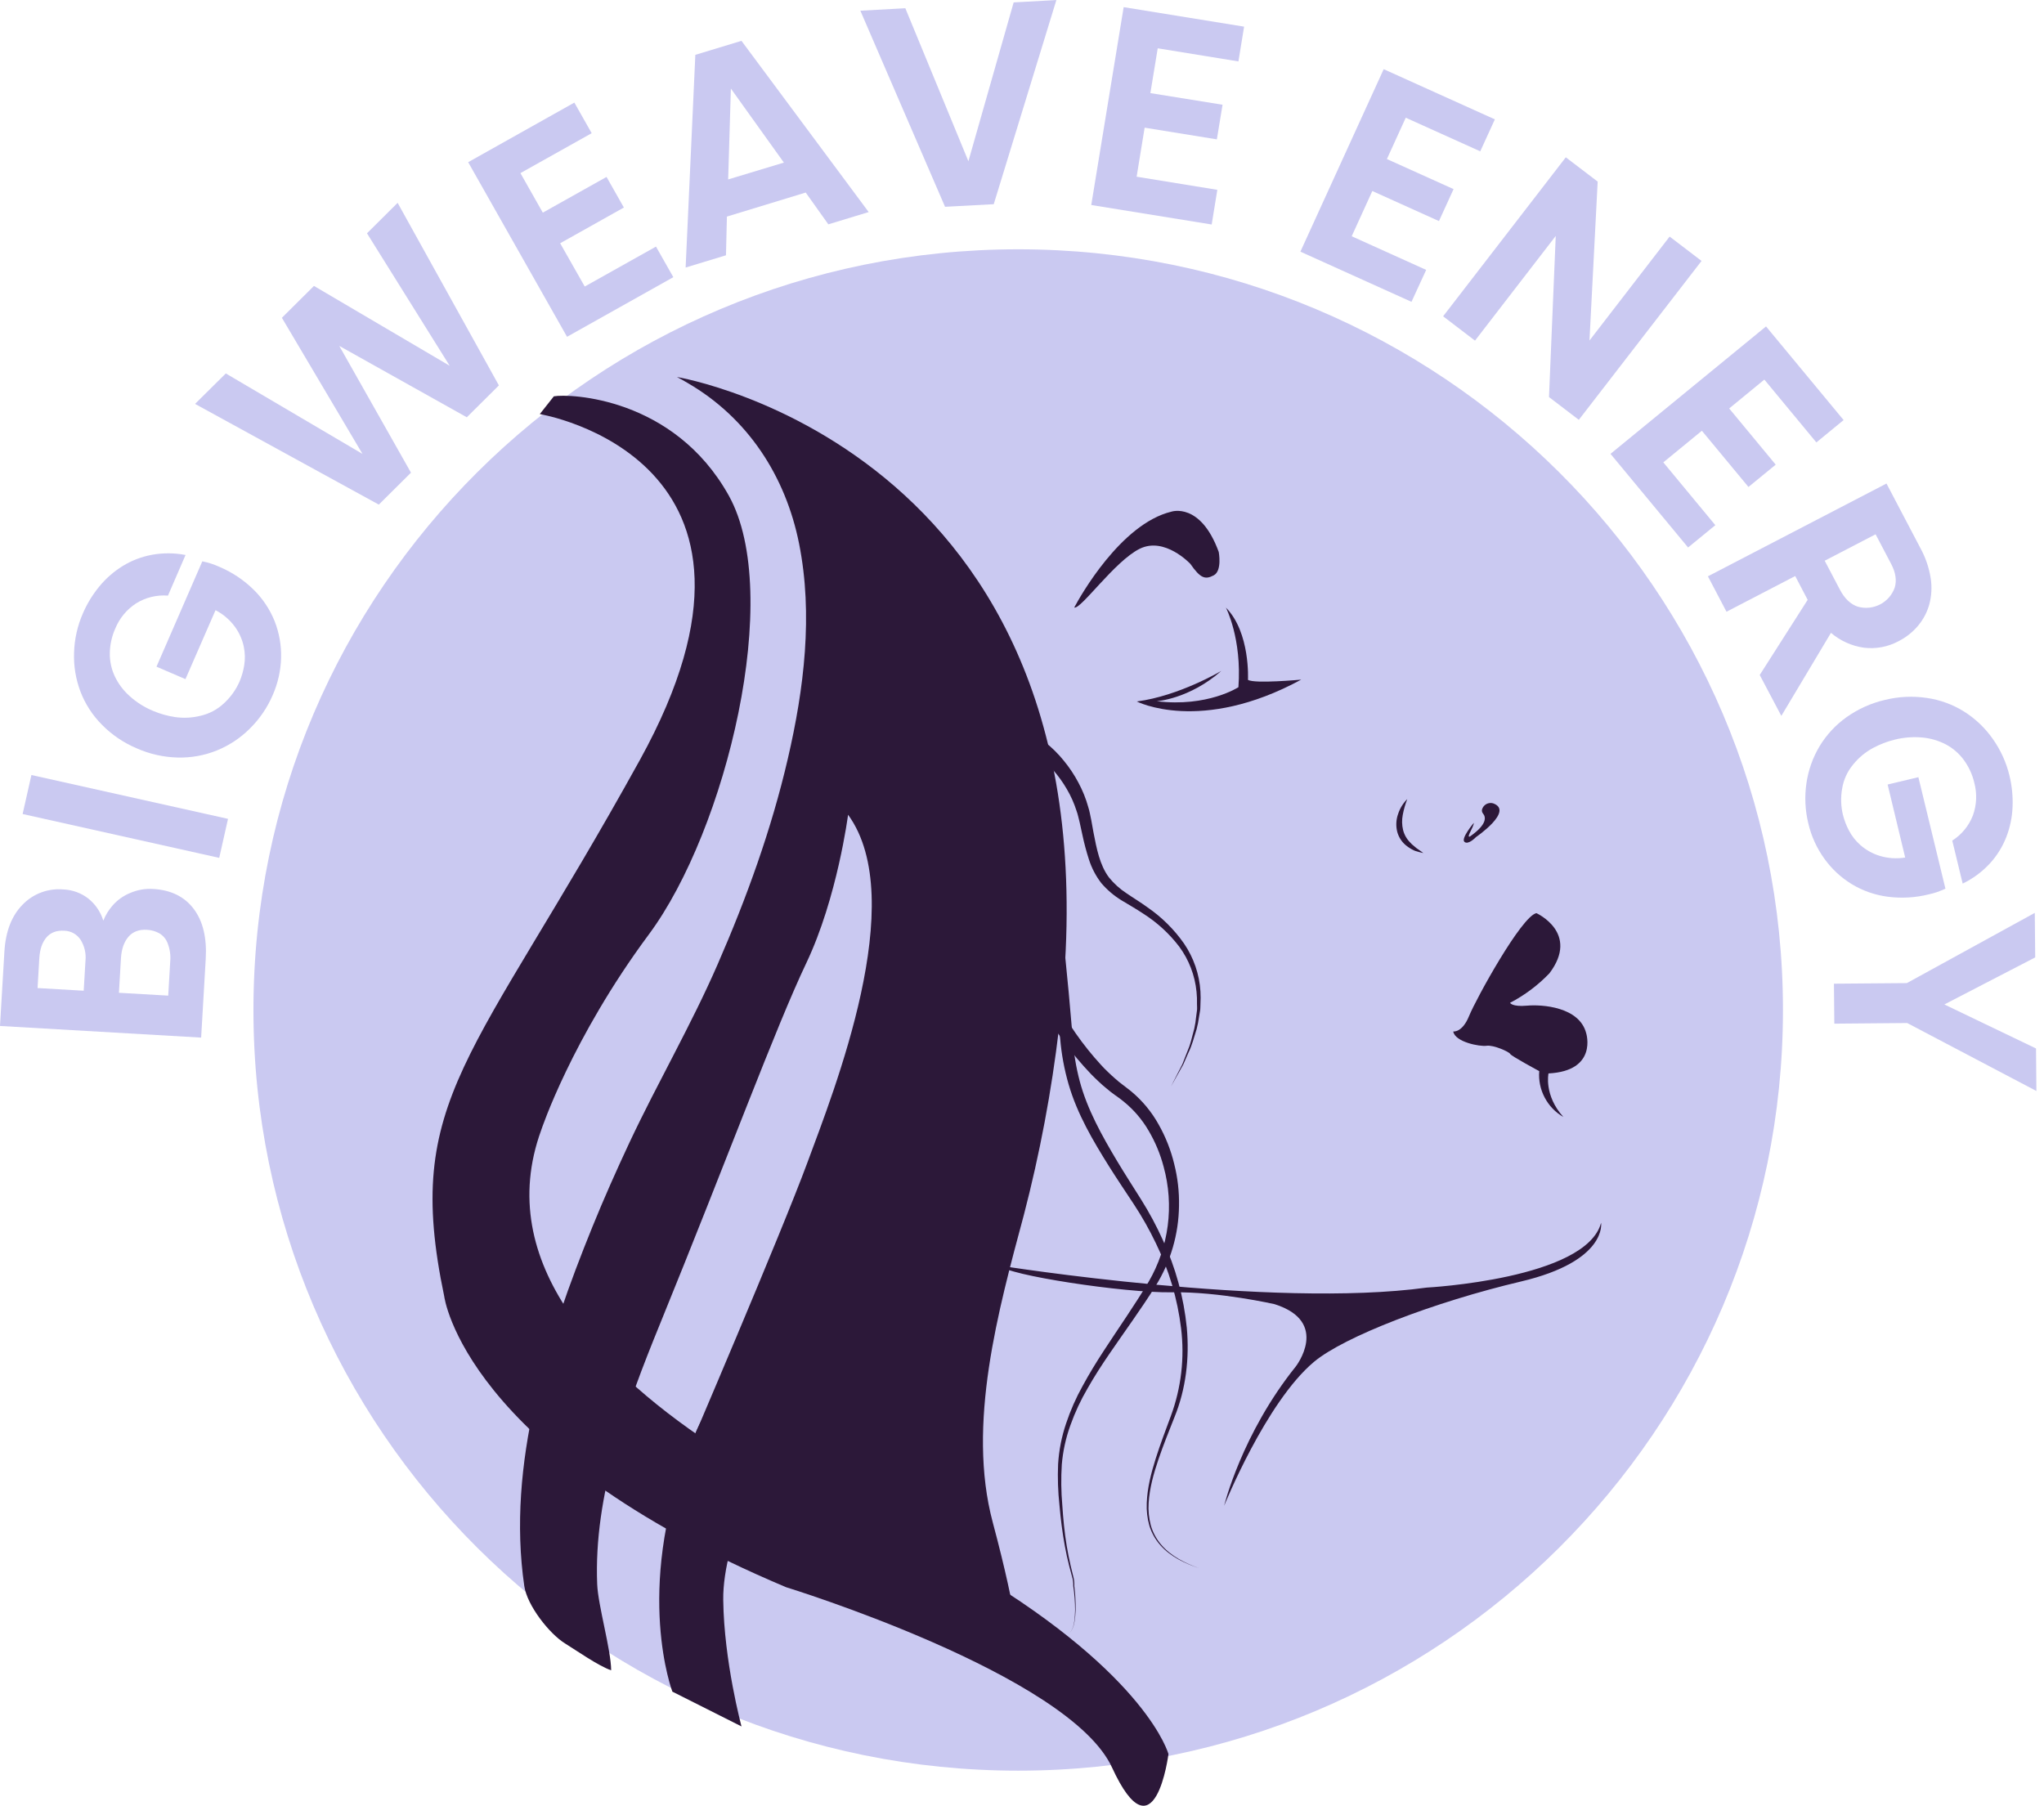 <?xml version="1.0" encoding="UTF-8"?>
<svg xmlns="http://www.w3.org/2000/svg" width="103" height="91" viewBox="0 0 103 91" fill="none">
  <g clip-path="url(#clip0_1804_11442)">
    <path d="M51.308 89.23C72.592 89.23 89.846 72.067 89.846 50.897C89.846 29.726 72.592 12.563 51.308 12.563C30.024 12.563 12.771 29.726 12.771 50.897C12.771 72.067 30.024 89.23 51.308 89.23Z" fill="#CAC9F1"></path>
    <path d="M27.202 20.867C27.202 20.867 40.652 23.084 32.24 38.306C23.827 53.528 20.292 55.342 22.384 65.321C22.384 65.321 23.347 73.132 39.611 79.985C39.611 79.985 53.873 84.369 56.036 89.07C58.2 93.772 58.88 88.393 58.88 88.393C58.88 88.393 57.841 84.49 49.226 79.308C49.226 79.308 22.384 70.342 27.272 56.951C27.272 56.951 28.794 52.348 32.697 47.088C36.6 41.828 39.488 29.933 36.723 24.972C33.958 20.01 28.691 19.832 27.909 19.972L27.202 20.867Z" fill="#2C1839"></path>
    <path d="M34.112 18.999C34.112 18.999 56.971 22.765 53.365 51.819C52.99 54.99 52.398 58.132 51.594 61.223C50.312 66 48.705 71.778 50.027 76.72C51.349 81.662 51.308 83.053 51.308 83.053L34.563 73.373C34.563 73.373 39.37 62.156 40.692 58.569C42.014 54.981 45.861 45.359 42.736 41.057C42.736 41.057 42.195 45.242 40.632 48.529C39.07 51.815 36.726 58.212 33.242 66.759C31.573 70.851 29.912 75.35 30.093 79.835C30.135 80.895 30.791 83.14 30.797 84.173C30.155 83.952 29.058 83.181 28.472 82.818C27.689 82.335 26.563 80.914 26.419 79.922C25.528 73.812 27.567 67.449 29.846 61.84C30.43 60.4 31.064 58.976 31.721 57.573C33.143 54.551 34.822 51.674 36.159 48.605C37.623 45.252 38.877 41.788 39.702 38.223C40.518 34.711 40.98 30.969 40.267 27.397C39.59 24.002 37.689 21.065 34.657 19.303C34.478 19.196 34.299 19.096 34.112 18.999Z" fill="#2C1839"></path>
    <path d="M33.882 85.248C33.882 85.248 31.968 80.23 34.648 73.176C37.327 66.122 38.77 73.176 38.77 73.176C38.77 73.176 36.406 77.517 36.445 80.625C36.483 83.733 37.366 87.001 37.366 87.001L33.882 85.248Z" fill="#2C1839"></path>
    <path d="M54.133 30.615L54.158 30.568C54.407 30.103 56.468 26.399 59.03 25.784C59.03 25.784 60.493 25.286 61.414 27.816C61.414 27.816 61.594 28.763 61.164 28.992C60.733 29.221 60.493 29.15 59.982 28.414C59.982 28.414 58.69 27.029 57.428 27.656C56.166 28.283 54.464 30.724 54.133 30.615Z" fill="#2C1839"></path>
    <path d="M61.775 30.619C61.775 30.619 62.585 32.169 62.406 34.63C62.406 34.63 60.856 35.646 58.289 35.337C58.289 35.337 59.937 35.227 61.545 33.808C61.545 33.808 59.426 35.071 57.285 35.35C57.285 35.35 60.496 37.002 65.57 34.249C65.57 34.249 63.207 34.469 62.887 34.259C62.887 34.263 63.016 31.878 61.775 30.619Z" fill="#2C1839"></path>
    <path d="M52.63 37.374C52.99 37.654 53.317 37.975 53.604 38.33C53.887 38.674 54.135 39.046 54.343 39.439C54.554 39.832 54.721 40.246 54.84 40.675C54.909 40.886 54.941 41.108 54.99 41.324L55.101 41.943C55.259 42.759 55.416 43.588 55.876 44.209C56.127 44.522 56.426 44.793 56.762 45.012C57.094 45.242 57.474 45.468 57.819 45.721C58.536 46.213 59.159 46.828 59.658 47.538C60.15 48.256 60.438 49.093 60.492 49.961C60.505 50.175 60.505 50.389 60.492 50.604C60.485 50.714 60.492 50.817 60.475 50.923L60.422 51.239C60.394 51.45 60.352 51.66 60.298 51.866L60.111 52.476C60.048 52.678 59.971 52.876 59.878 53.067L59.624 53.649L59.004 54.757L59.581 53.629L59.811 53.041C59.896 52.848 59.966 52.65 60.02 52.446L60.181 51.838C60.226 51.636 60.258 51.43 60.277 51.224L60.318 50.913C60.33 50.81 60.318 50.705 60.318 50.602C60.324 50.394 60.316 50.187 60.295 49.98C60.215 49.155 59.912 48.367 59.419 47.699C58.916 47.041 58.299 46.477 57.598 46.034C57.251 45.8 56.89 45.601 56.518 45.373C56.135 45.14 55.791 44.847 55.499 44.507C55.222 44.148 55.01 43.744 54.873 43.313C54.74 42.902 54.63 42.484 54.541 42.062L54.405 41.438C54.352 41.244 54.318 41.047 54.247 40.859C54.126 40.478 53.962 40.111 53.759 39.766C53.559 39.42 53.325 39.094 53.059 38.795C52.801 38.502 52.511 38.238 52.194 38.008L52.63 37.374Z" fill="#2C1839"></path>
    <path d="M53.413 45.497L53.855 50.029L54.055 52.297C54.1 53.036 54.219 53.768 54.409 54.484C54.789 55.91 55.528 57.231 56.302 58.526C56.691 59.175 57.101 59.807 57.507 60.455C57.916 61.106 58.279 61.784 58.595 62.484C59.242 63.881 59.651 65.375 59.804 66.906C59.944 68.432 59.762 70.004 59.181 71.421C58.902 72.127 58.618 72.83 58.375 73.546C58.133 74.262 57.926 74.993 57.882 75.743C57.858 76.118 57.893 76.494 57.988 76.858C58.089 77.22 58.269 77.555 58.514 77.842C59.006 78.42 59.713 78.773 60.425 79.028C59.708 78.787 58.991 78.451 58.477 77.873C58.221 77.586 58.03 77.248 57.918 76.882C57.813 76.512 57.769 76.128 57.786 75.744C57.814 74.973 58.008 74.231 58.237 73.505C58.466 72.779 58.737 72.073 59.001 71.357C59.523 69.945 59.7 68.429 59.516 66.935C59.334 65.446 58.904 63.996 58.244 62.647C57.92 61.97 57.55 61.315 57.137 60.688C56.722 60.057 56.294 59.424 55.888 58.779C55.081 57.49 54.286 56.149 53.848 54.641C53.632 53.895 53.49 53.129 53.425 52.355L53.18 50.097L52.648 45.581L53.413 45.497Z" fill="#2C1839"></path>
    <path d="M53.174 50.367C53.794 51.561 54.568 52.668 55.478 53.661C55.589 53.785 55.707 53.904 55.829 54.019C55.951 54.134 56.069 54.25 56.197 54.357C56.32 54.468 56.448 54.573 56.582 54.671L56.779 54.822L57.001 54.996C57.562 55.463 58.032 56.03 58.386 56.668C58.738 57.291 59.002 57.96 59.17 58.656C59.345 59.346 59.426 60.056 59.412 60.767C59.395 62.193 58.989 63.587 58.236 64.8C57.497 65.976 56.678 67.091 55.903 68.226C55.515 68.794 55.142 69.368 54.806 69.964C54.46 70.554 54.17 71.175 53.941 71.819C53.709 72.458 53.563 73.124 53.506 73.801C53.463 74.485 53.471 75.17 53.531 75.852C53.576 76.537 53.641 77.22 53.752 77.898C53.809 78.237 53.875 78.574 53.953 78.908L54.075 79.409C54.125 79.579 54.145 79.755 54.135 79.93V79.923C54.187 80.324 54.209 80.729 54.202 81.134C54.197 81.337 54.177 81.54 54.142 81.74C54.114 81.941 54.034 82.131 53.908 82.291C54.03 82.13 54.106 81.94 54.13 81.74C54.16 81.54 54.175 81.338 54.176 81.136C54.175 80.731 54.144 80.326 54.083 79.925V79.917C54.088 79.749 54.065 79.58 54.013 79.419L53.88 78.921C53.794 78.59 53.721 78.249 53.659 77.909C53.534 77.23 53.449 76.544 53.388 75.856C53.313 75.168 53.29 74.475 53.319 73.783C53.362 73.086 53.497 72.398 53.721 71.736C53.94 71.079 54.22 70.442 54.558 69.837C54.89 69.224 55.252 68.633 55.631 68.055C56.385 66.895 57.181 65.767 57.881 64.593C58.386 63.724 58.713 62.765 58.843 61.77C58.973 60.775 58.903 59.764 58.637 58.796C58.468 58.153 58.211 57.537 57.872 56.965C57.543 56.402 57.113 55.904 56.603 55.495L56.414 55.347L56.192 55.189C56.045 55.086 55.904 54.976 55.768 54.858C55.628 54.748 55.495 54.628 55.365 54.505C55.236 54.381 55.106 54.261 54.983 54.133C54.003 53.109 53.163 51.961 52.485 50.718L53.174 50.367Z" fill="#2C1839"></path>
    <path d="M73.231 51.979C73.231 51.979 73.682 52.054 74.028 51.202C74.373 50.349 76.672 46.166 77.422 46.017C77.422 46.017 79.623 47.008 78.076 49.05C77.5 49.65 76.831 50.152 76.093 50.536C76.093 50.536 76.191 50.746 76.942 50.679C77.692 50.611 79.586 50.731 79.931 52.069C79.931 52.069 80.525 53.966 78.031 54.094C78.031 54.094 77.791 55.195 78.782 56.29C78.38 56.058 78.053 55.718 77.838 55.308C77.622 54.899 77.527 54.438 77.564 53.977C77.564 53.977 76.144 53.215 76.099 53.11C76.054 53.006 75.258 52.648 74.912 52.7C74.567 52.751 73.318 52.512 73.231 51.979Z" fill="#2C1839"></path>
    <path d="M70.914 40.269C70.814 40.526 70.738 40.792 70.687 41.064C70.638 41.316 70.643 41.577 70.703 41.827C70.765 42.073 70.896 42.297 71.079 42.474C71.121 42.525 71.17 42.571 71.224 42.61L71.38 42.742C71.491 42.824 71.611 42.896 71.725 42.988C71.583 42.96 71.443 42.924 71.306 42.878C71.169 42.82 71.04 42.746 70.921 42.657C70.666 42.476 70.484 42.211 70.406 41.908C70.334 41.61 70.351 41.297 70.456 41.009C70.548 40.73 70.705 40.476 70.914 40.269Z" fill="#2C1839"></path>
    <path d="M50.413 63.785C50.413 63.785 64.083 65.959 71.893 64.886C71.893 64.886 79.93 64.46 80.681 61.62C80.681 61.62 81.013 63.548 76.641 64.58C72.269 65.612 67.729 67.358 66.212 68.63C63.788 70.662 61.685 75.883 61.685 75.883C61.685 75.883 62.57 72.257 65.291 68.869C65.291 68.869 67.053 66.618 64.229 65.722C64.229 65.722 61.444 65.084 59.041 65.124C56.637 65.163 50.673 64.243 50.413 63.785Z" fill="#2C1839"></path>
    <path d="M7.718 44.798C8.615 44.85 9.295 45.184 9.761 45.802C10.227 46.419 10.429 47.26 10.367 48.323L10.136 52.288L0 51.702L0.221 47.967C0.281 46.943 0.586 46.151 1.135 45.593C1.397 45.319 1.717 45.108 2.072 44.975C2.427 44.842 2.807 44.789 3.185 44.822C3.643 44.839 4.083 44.998 4.445 45.276C4.806 45.565 5.071 45.954 5.206 46.394C5.317 46.117 5.474 45.861 5.67 45.636C5.911 45.358 6.215 45.141 6.556 45.002C6.921 44.843 7.32 44.773 7.718 44.798ZM3.235 46.902C2.85 46.88 2.551 46.993 2.34 47.24C2.128 47.488 2.008 47.836 1.981 48.285L1.893 49.792L4.218 49.926L4.307 48.419C4.346 48.045 4.258 47.67 4.057 47.352C3.967 47.217 3.845 47.105 3.702 47.026C3.559 46.948 3.399 46.905 3.235 46.902ZM7.411 46.856C7.006 46.832 6.692 46.95 6.469 47.212C6.247 47.473 6.122 47.833 6.095 48.292L5.993 50.03L8.477 50.173L8.579 48.436C8.604 48.137 8.562 47.836 8.456 47.555C8.378 47.331 8.22 47.142 8.013 47.024C7.827 46.925 7.621 46.868 7.411 46.856Z" fill="#CAC9F1"></path>
    <path d="M11.047 43.231L1.14 41.021L1.583 39.056L11.49 41.265L11.047 43.231Z" fill="#CAC9F1"></path>
    <path d="M6.886 37.71C6.23 37.433 5.636 37.03 5.138 36.524C4.663 36.047 4.294 35.478 4.054 34.851C3.818 34.226 3.708 33.561 3.732 32.894C3.751 32.207 3.904 31.53 4.181 30.901C4.39 30.418 4.666 29.967 5 29.56C5.331 29.154 5.728 28.806 6.174 28.529C6.626 28.249 7.127 28.056 7.651 27.959C8.213 27.856 8.789 27.859 9.35 27.968L8.464 30.015C7.899 29.97 7.335 30.108 6.856 30.408C6.388 30.713 6.024 31.152 5.812 31.667C5.637 32.057 5.542 32.477 5.534 32.904C5.526 33.305 5.609 33.702 5.777 34.067C5.955 34.447 6.209 34.788 6.522 35.069C6.871 35.386 7.272 35.64 7.708 35.822C8.062 35.972 8.434 36.077 8.815 36.135C9.244 36.198 9.682 36.176 10.104 36.071C10.552 35.969 10.964 35.748 11.296 35.432C11.627 35.126 11.89 34.757 12.071 34.346C12.181 34.086 12.259 33.815 12.305 33.537C12.357 33.222 12.35 32.901 12.285 32.588C12.209 32.231 12.06 31.894 11.847 31.597C11.589 31.242 11.251 30.951 10.861 30.749L9.345 34.224L7.886 33.596L10.195 28.288C10.486 28.345 10.77 28.435 11.039 28.558C11.681 28.827 12.267 29.215 12.764 29.7C13.227 30.15 13.591 30.692 13.833 31.289C14.067 31.878 14.18 32.507 14.165 33.14C14.149 33.793 14.004 34.436 13.74 35.034C13.469 35.663 13.078 36.235 12.589 36.717C12.115 37.19 11.55 37.565 10.928 37.818C10.301 38.071 9.628 38.192 8.952 38.175C8.239 38.157 7.537 37.999 6.886 37.71Z" fill="#CAC9F1"></path>
    <path d="M20.037 10.222L25.14 19.422L23.523 21.028L17.096 17.431L20.71 23.819L19.089 25.429L9.829 20.354L11.379 18.819L18.267 22.875L14.205 16.015L15.821 14.409L22.66 18.433L18.493 11.757L20.037 10.222Z" fill="#CAC9F1"></path>
    <path d="M28.943 5.17L29.816 6.712L26.225 8.724L27.353 10.716L30.564 8.916L31.438 10.458L28.227 12.259L29.466 14.439L33.056 12.427L33.93 13.968L28.574 16.972L23.592 8.173L28.943 5.17Z" fill="#CAC9F1"></path>
    <path d="M35.039 2.764L37.364 2.058L43.774 10.687L41.741 11.305L40.601 9.703L36.63 10.914L36.583 12.865L34.55 13.482L35.039 2.764ZM39.501 8.194L36.83 4.463L36.693 9.042L39.501 8.194Z" fill="#CAC9F1"></path>
    <path d="M47.622 10.421L43.355 0.54L45.621 0.415L48.799 8.125L51.08 0.121L53.232 0.003L50.076 10.29L47.622 10.421Z" fill="#CAC9F1"></path>
    <path d="M62.692 1.343L62.406 3.095L58.339 2.434L57.969 4.692L61.606 5.278L61.319 7.023L57.68 6.434L57.276 8.905L61.343 9.566L61.058 11.313L54.99 10.331L56.623 0.36L62.692 1.343Z" fill="#CAC9F1"></path>
    <path d="M75.328 6.015L74.592 7.626L70.838 5.932L69.888 8.015L73.247 9.53L72.511 11.141L69.153 9.626L68.114 11.906L71.867 13.601L71.127 15.21L65.529 12.682L69.726 3.486L75.328 6.015Z" fill="#CAC9F1"></path>
    <path d="M84.135 11.922L85.743 13.149L79.559 21.157L78.056 20.009L78.396 11.89L74.327 17.166L72.721 15.939L78.903 7.927L80.509 9.152L80.096 17.16L84.135 11.922Z" fill="#CAC9F1"></path>
    <path d="M92.902 21.169L91.529 22.295L88.908 19.129L87.136 20.584L89.481 23.416L88.107 24.54L85.76 21.707L83.817 23.3L86.438 26.465L85.065 27.59L81.156 22.871L88.993 16.45L92.902 21.169Z" fill="#CAC9F1"></path>
    <path d="M88.675 34.015L91.091 30.228L90.463 29.029L87.001 30.828L86.064 29.043L95.063 24.367L96.784 27.644C97.036 28.109 97.207 28.613 97.29 29.135C97.36 29.581 97.335 30.036 97.216 30.471C97.104 30.867 96.907 31.235 96.64 31.549C96.372 31.863 96.044 32.121 95.676 32.309C95.142 32.598 94.53 32.714 93.926 32.64C93.311 32.553 92.735 32.294 92.265 31.891L89.764 36.076L88.675 34.015ZM94.514 26.925L91.949 28.257L92.713 29.71C92.949 30.162 93.249 30.449 93.615 30.572C93.99 30.679 94.391 30.639 94.737 30.461C95.084 30.282 95.348 29.979 95.477 29.613C95.588 29.25 95.525 28.85 95.297 28.417L94.514 26.925Z" fill="#CAC9F1"></path>
    <path d="M94.982 35.272C95.675 35.1 96.395 35.066 97.1 35.172C97.767 35.269 98.407 35.504 98.977 35.861C99.543 36.219 100.033 36.686 100.417 37.233C100.815 37.794 101.102 38.426 101.261 39.094C101.385 39.605 101.438 40.13 101.416 40.655C101.397 41.178 101.29 41.694 101.101 42.181C100.908 42.676 100.625 43.13 100.265 43.521C99.878 43.938 99.416 44.28 98.902 44.527L98.377 42.36C98.852 42.059 99.216 41.614 99.418 41.091C99.608 40.567 99.633 39.999 99.491 39.46C99.395 39.044 99.217 38.652 98.966 38.306C98.73 37.981 98.424 37.713 98.07 37.522C97.697 37.325 97.289 37.204 96.868 37.166C96.398 37.123 95.924 37.161 95.466 37.276C95.092 37.369 94.731 37.508 94.391 37.69C94.008 37.896 93.669 38.175 93.395 38.512C93.099 38.861 92.903 39.283 92.829 39.734C92.75 40.176 92.763 40.629 92.868 41.065C92.937 41.338 93.038 41.602 93.17 41.851C93.318 42.134 93.518 42.387 93.759 42.597C94.035 42.836 94.357 43.016 94.706 43.125C95.126 43.255 95.571 43.285 96.005 43.214L95.12 39.535L96.67 39.165L98.033 44.782C97.766 44.911 97.485 45.008 97.196 45.07C96.519 45.239 95.817 45.279 95.126 45.189C94.485 45.106 93.868 44.891 93.315 44.557C92.773 44.226 92.303 43.79 91.934 43.275C91.551 42.745 91.277 42.144 91.127 41.508C90.963 40.843 90.929 40.152 91.028 39.474C91.123 38.813 91.348 38.176 91.693 37.602C92.04 37.028 92.502 36.53 93.05 36.141C93.631 35.728 94.287 35.432 94.982 35.272Z" fill="#CAC9F1"></path>
    <path d="M96.089 49.542L102.536 46.003L102.557 48.247L97.979 50.618L102.598 52.836L102.617 54.979L96.106 51.554L92.434 51.586L92.415 49.572L96.089 49.542Z" fill="#CAC9F1"></path>
    <path d="M74.705 40.729C74.681 40.772 74.671 40.82 74.676 40.869C74.681 40.917 74.7 40.963 74.732 41C74.864 41.153 74.978 41.513 74.096 42.138C74.096 42.138 73.906 42.278 74.096 41.908C74.287 41.54 74.267 41.468 74.267 41.468C74.267 41.468 73.602 42.255 73.796 42.425C73.99 42.595 74.377 42.184 74.377 42.184C74.377 42.184 76.31 40.862 75.238 40.482C75.134 40.453 75.023 40.462 74.925 40.507C74.828 40.552 74.749 40.631 74.705 40.729Z" fill="#2C1839"></path>
  </g>
  <defs>
    <clipPath id="clip0_1804_11442">
      <rect width="102.617" height="91" fill="white"></rect>
    </clipPath>
  </defs>
</svg>
